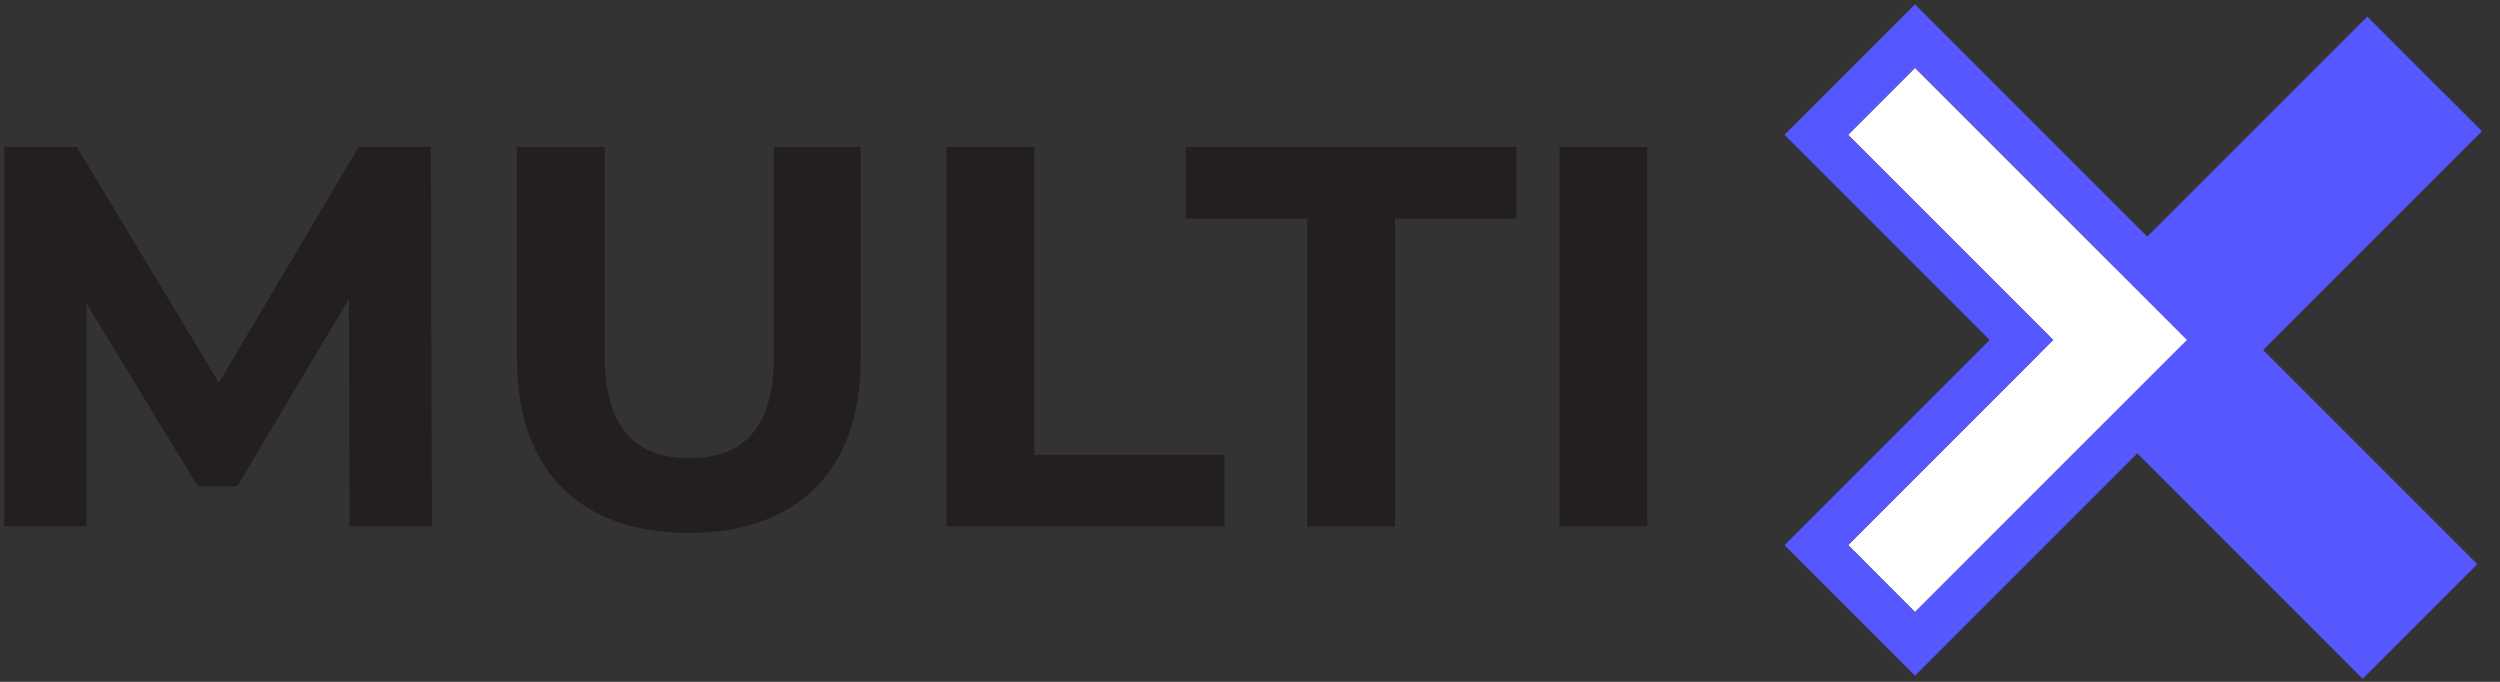 <svg xmlns="http://www.w3.org/2000/svg" width="88" height="24" viewBox="0 0 88 24" fill="none">
  <rect x="0" y="0" width="88" height="24" fill="#333333" stroke="none"/>
  <g clip-path="url(#clip0_5013_6086)">
    <path d="M12.304 18.531L12.284 10.516L8.353 17.118H6.96L3.047 10.687V18.529H0.147V5.171H2.704L7.704 13.471L12.627 5.171H15.166L15.204 18.529H12.304V18.531Z" fill="#231F20"/>
    <path d="M18.198 12.655V5.175H21.289V12.54C21.289 15.078 22.396 16.127 24.265 16.127C26.155 16.127 27.242 15.078 27.242 12.54V5.175H30.295V12.655C30.295 16.585 28.042 18.76 24.245 18.76C20.449 18.76 18.198 16.585 18.198 12.655Z" fill="#231F20"/>
    <path d="M33.316 5.173H36.407V16.011H43.103V18.529H33.315V5.173H33.316Z" fill="#231F20"/>
    <path d="M46.013 7.693H41.738V5.173H53.378V7.693H49.104V18.531H46.013V7.693Z" fill="#231F20"/>
    <path d="M54.895 5.173H57.985V18.531H54.895V5.173Z" fill="#231F20"/>
    <path d="M87.364 4.618L83.329 0.584L71.593 12.32L83.165 23.893L87.2 19.858L79.662 12.32L87.364 4.618Z" fill="#5757FF"/>
    <path d="M67.409 2.389L65.053 4.745L72.273 11.967L65.053 19.187L67.409 21.545L76.987 11.967L67.409 2.389Z" fill="white"/>
    <path d="M67.409 0.153L62.815 4.745L70.036 11.967L62.815 19.189L67.409 23.784L79.224 11.969L67.409 0.153ZM65.053 19.187L72.275 11.965L65.053 4.744L67.409 2.387L76.987 11.965L67.409 21.544L65.053 19.187Z" fill="#5757FF"/>
  </g>
  <defs>
    <clipPath id="clip0_5013_6086">
      <rect width="87.454" height="24" fill="white"/>
    </clipPath>
  </defs>
</svg>